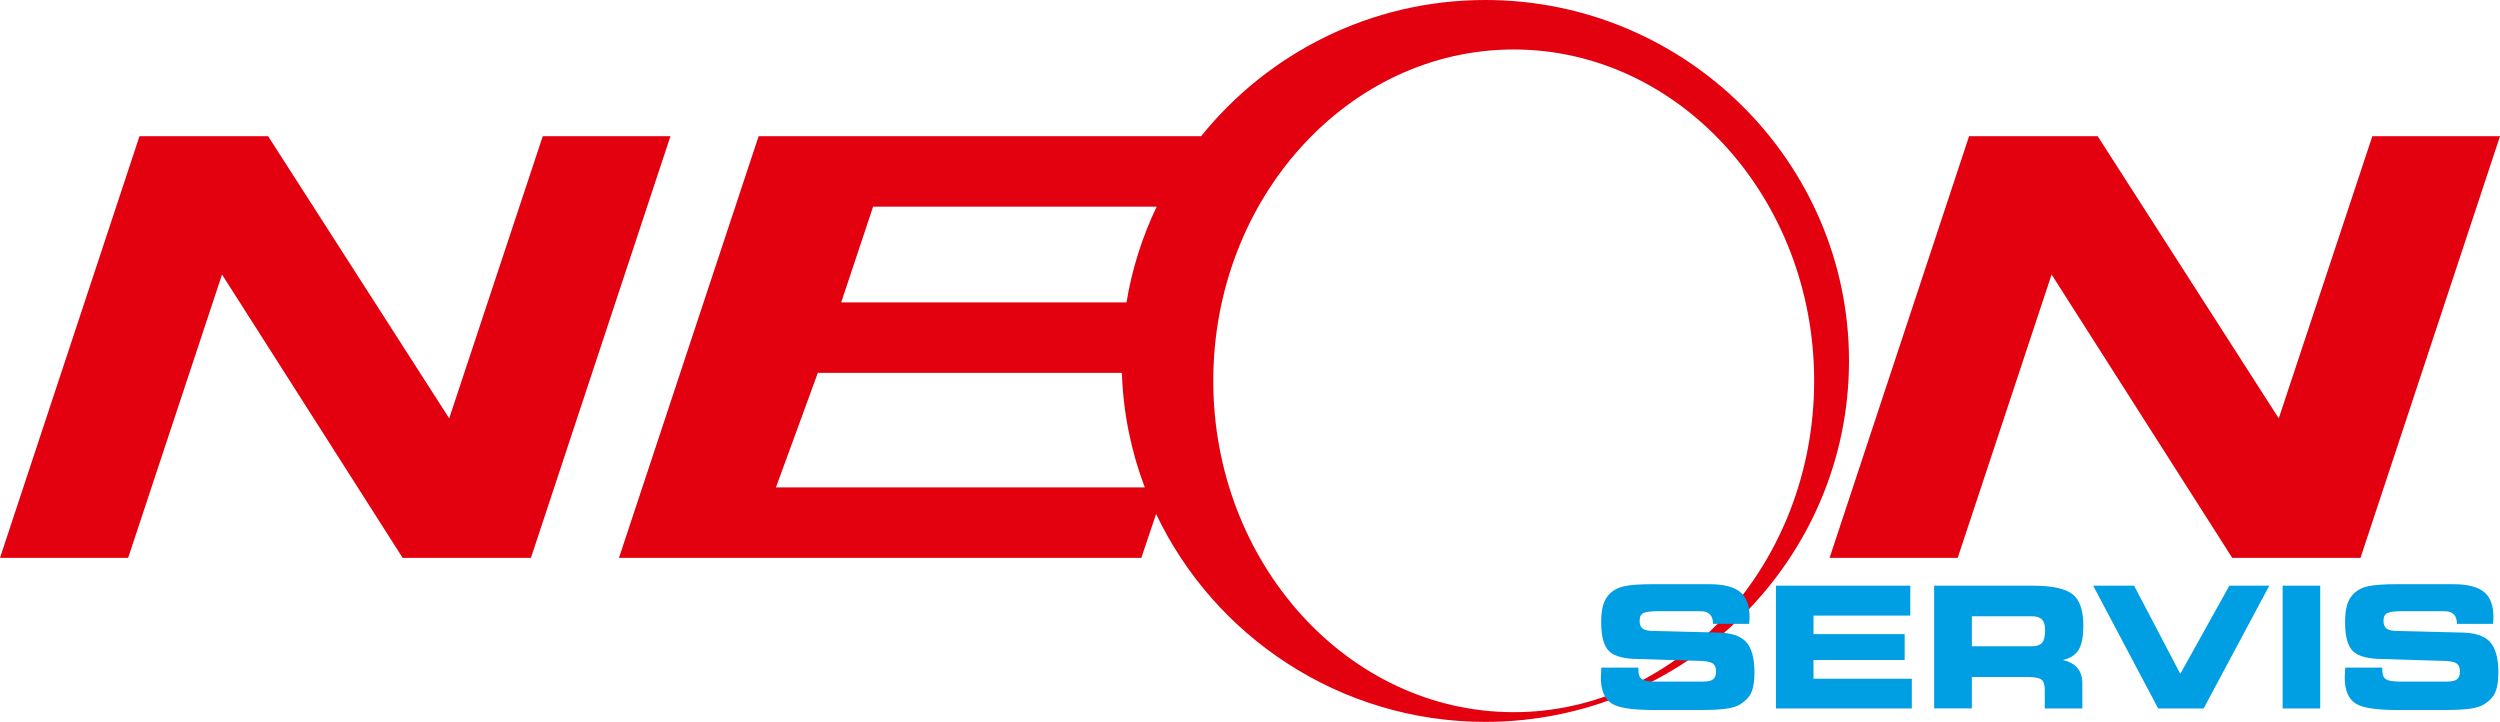 <svg width="329" height="95" viewBox="0 0 329 95" fill="none" xmlns="http://www.w3.org/2000/svg">
    <g clip-path="url(#clip0_79_12)">
        <path d="M310.643 73.411H293.76L269.991 36.127L257.634 73.411H240.773L259.131 17.925H276.056L299.884 55.055L312.201 17.925H329L310.643 73.411Z" fill="#E3000F"/>
        <path d="M69.87 73.411H52.987L29.218 36.127L16.864 73.411H0L18.358 17.925H35.283L59.114 55.055L71.428 17.925H88.23L69.87 73.411Z" fill="#E3000F"/>
        <path d="M195.469 0C180.36 0 166.849 7.014 158.069 17.922H99.837L81.458 73.411H150.201L152.142 67.635C159.8 83.778 176.355 95 195.469 95C221.829 95 243.328 73.661 243.328 47.5C243.328 21.339 221.829 0 195.469 0ZM102.114 64.138L107.624 49.073H147.64C147.816 54.353 148.865 59.421 150.652 64.138H102.114ZM148.248 39.797H110.7L114.899 27.201H152.219C150.334 31.136 148.979 35.366 148.245 39.797H148.248ZM199.205 93.722C177.429 93.722 159.667 74.135 159.667 50.117C159.667 26.099 177.429 6.512 199.205 6.512C220.981 6.512 238.743 26.102 238.743 50.117C238.743 74.132 220.981 93.722 199.205 93.722Z" fill="#E3000F"/>
        <path d="M308.634 87.854H313.509V88.144C313.509 88.781 313.672 89.2 313.999 89.4C314.326 89.6 314.934 89.698 315.826 89.698H322.037C322.644 89.698 323.079 89.6 323.338 89.4C323.598 89.2 323.727 88.855 323.727 88.365C323.727 87.802 323.545 87.429 323.181 87.245C322.817 87.06 322.206 86.967 321.345 86.967L313.577 86.724C311.676 86.724 310.374 86.388 309.671 85.714C308.964 85.04 308.612 83.772 308.612 81.903C308.612 80.985 308.699 80.228 308.868 79.637C309.038 79.046 309.331 78.541 309.748 78.125C310.282 77.608 310.97 77.269 311.809 77.115C312.648 76.958 313.817 76.881 315.317 76.881H322.863C324.702 76.881 326.044 77.217 326.88 77.891C327.72 78.565 328.139 79.674 328.139 81.213L328.096 82.103H323.332C323.332 80.991 322.789 80.437 321.706 80.437H316.008C315.147 80.437 314.542 80.514 314.194 80.671C313.845 80.828 313.669 81.17 313.669 81.706C313.669 82.211 313.817 82.558 314.113 82.749C314.41 82.943 314.906 83.039 315.604 83.039L323.73 83.239C325.585 83.239 326.893 83.639 327.649 84.44C328.405 85.24 328.784 86.589 328.784 88.482C328.784 89.578 328.658 90.434 328.405 91.047C328.152 91.663 327.67 92.198 326.958 92.657C326.498 92.953 325.862 93.156 325.054 93.267C324.246 93.377 323.209 93.433 321.947 93.433H315.357C312.744 93.433 310.985 93.165 310.081 92.632C309.072 92.041 308.566 90.877 308.566 89.144L308.634 87.854ZM305.339 93.23H300.396V77.078H305.339V93.23ZM286.926 88.676L293.383 77.078H298.638L289.999 93.23H284.01L275.461 77.078H280.848L286.926 88.676ZM267.356 81.099H259.498V85.052H267.356C268.022 85.052 268.488 84.892 268.747 84.575C269.007 84.258 269.136 83.704 269.136 82.919C269.136 82.281 269 81.82 268.726 81.53C268.451 81.241 267.995 81.096 267.356 81.096V81.099ZM267.535 77.078C270.028 77.078 271.759 77.445 272.721 78.177C273.687 78.91 274.168 80.308 274.168 82.365C274.168 83.741 273.971 84.775 273.579 85.465C273.187 86.155 272.484 86.616 271.475 86.853C273.181 87.254 274.036 88.276 274.036 89.92V93.23H269.093V90.763C269.093 90.083 268.936 89.634 268.624 89.418C268.312 89.203 267.726 89.095 266.865 89.095H259.498V93.227H254.533V77.075H267.535V77.078ZM251.393 81.01H238.657V83.454H250.655V86.853H238.657V89.32H251.593V93.23H233.714V77.078H251.393V81.01ZM210.738 87.854H215.612V88.144C215.612 88.781 215.776 89.2 216.103 89.4C216.43 89.6 217.038 89.698 217.93 89.698H224.14C224.748 89.698 225.183 89.6 225.442 89.4C225.701 89.2 225.831 88.855 225.831 88.365C225.831 87.802 225.649 87.429 225.285 87.245C224.921 87.06 224.31 86.967 223.449 86.967L215.68 86.724C213.78 86.724 212.478 86.388 211.774 85.714C211.068 85.04 210.716 83.772 210.716 81.903C210.716 80.985 210.803 80.228 210.972 79.637C211.142 79.046 211.435 78.541 211.852 78.125C212.385 77.608 213.073 77.269 213.912 77.115C214.752 76.958 215.921 76.881 217.42 76.881H224.967C226.806 76.881 228.148 77.217 228.984 77.891C229.823 78.565 230.243 79.674 230.243 81.213L230.2 82.103H225.436C225.436 80.991 224.893 80.437 223.81 80.437H218.112C217.251 80.437 216.646 80.514 216.297 80.671C215.949 80.828 215.773 81.17 215.773 81.706C215.773 82.211 215.921 82.558 216.217 82.749C216.513 82.943 217.01 83.039 217.707 83.039L225.834 83.239C227.688 83.239 228.996 83.639 229.752 84.44C230.508 85.24 230.888 86.589 230.888 88.482C230.888 89.578 230.761 90.434 230.508 91.047C230.255 91.663 229.774 92.198 229.061 92.657C228.602 92.953 227.966 93.156 227.158 93.267C226.349 93.377 225.313 93.433 224.051 93.433H217.461C214.847 93.433 213.089 93.165 212.185 92.632C211.176 92.041 210.67 90.877 210.67 89.144L210.738 87.854Z" fill="#009EE3"/>
    </g>
    <defs>
        <clipPath id="clip0_79_12">
            <rect width="329" height="95" fill="white"/>
        </clipPath>
    </defs>
</svg>
